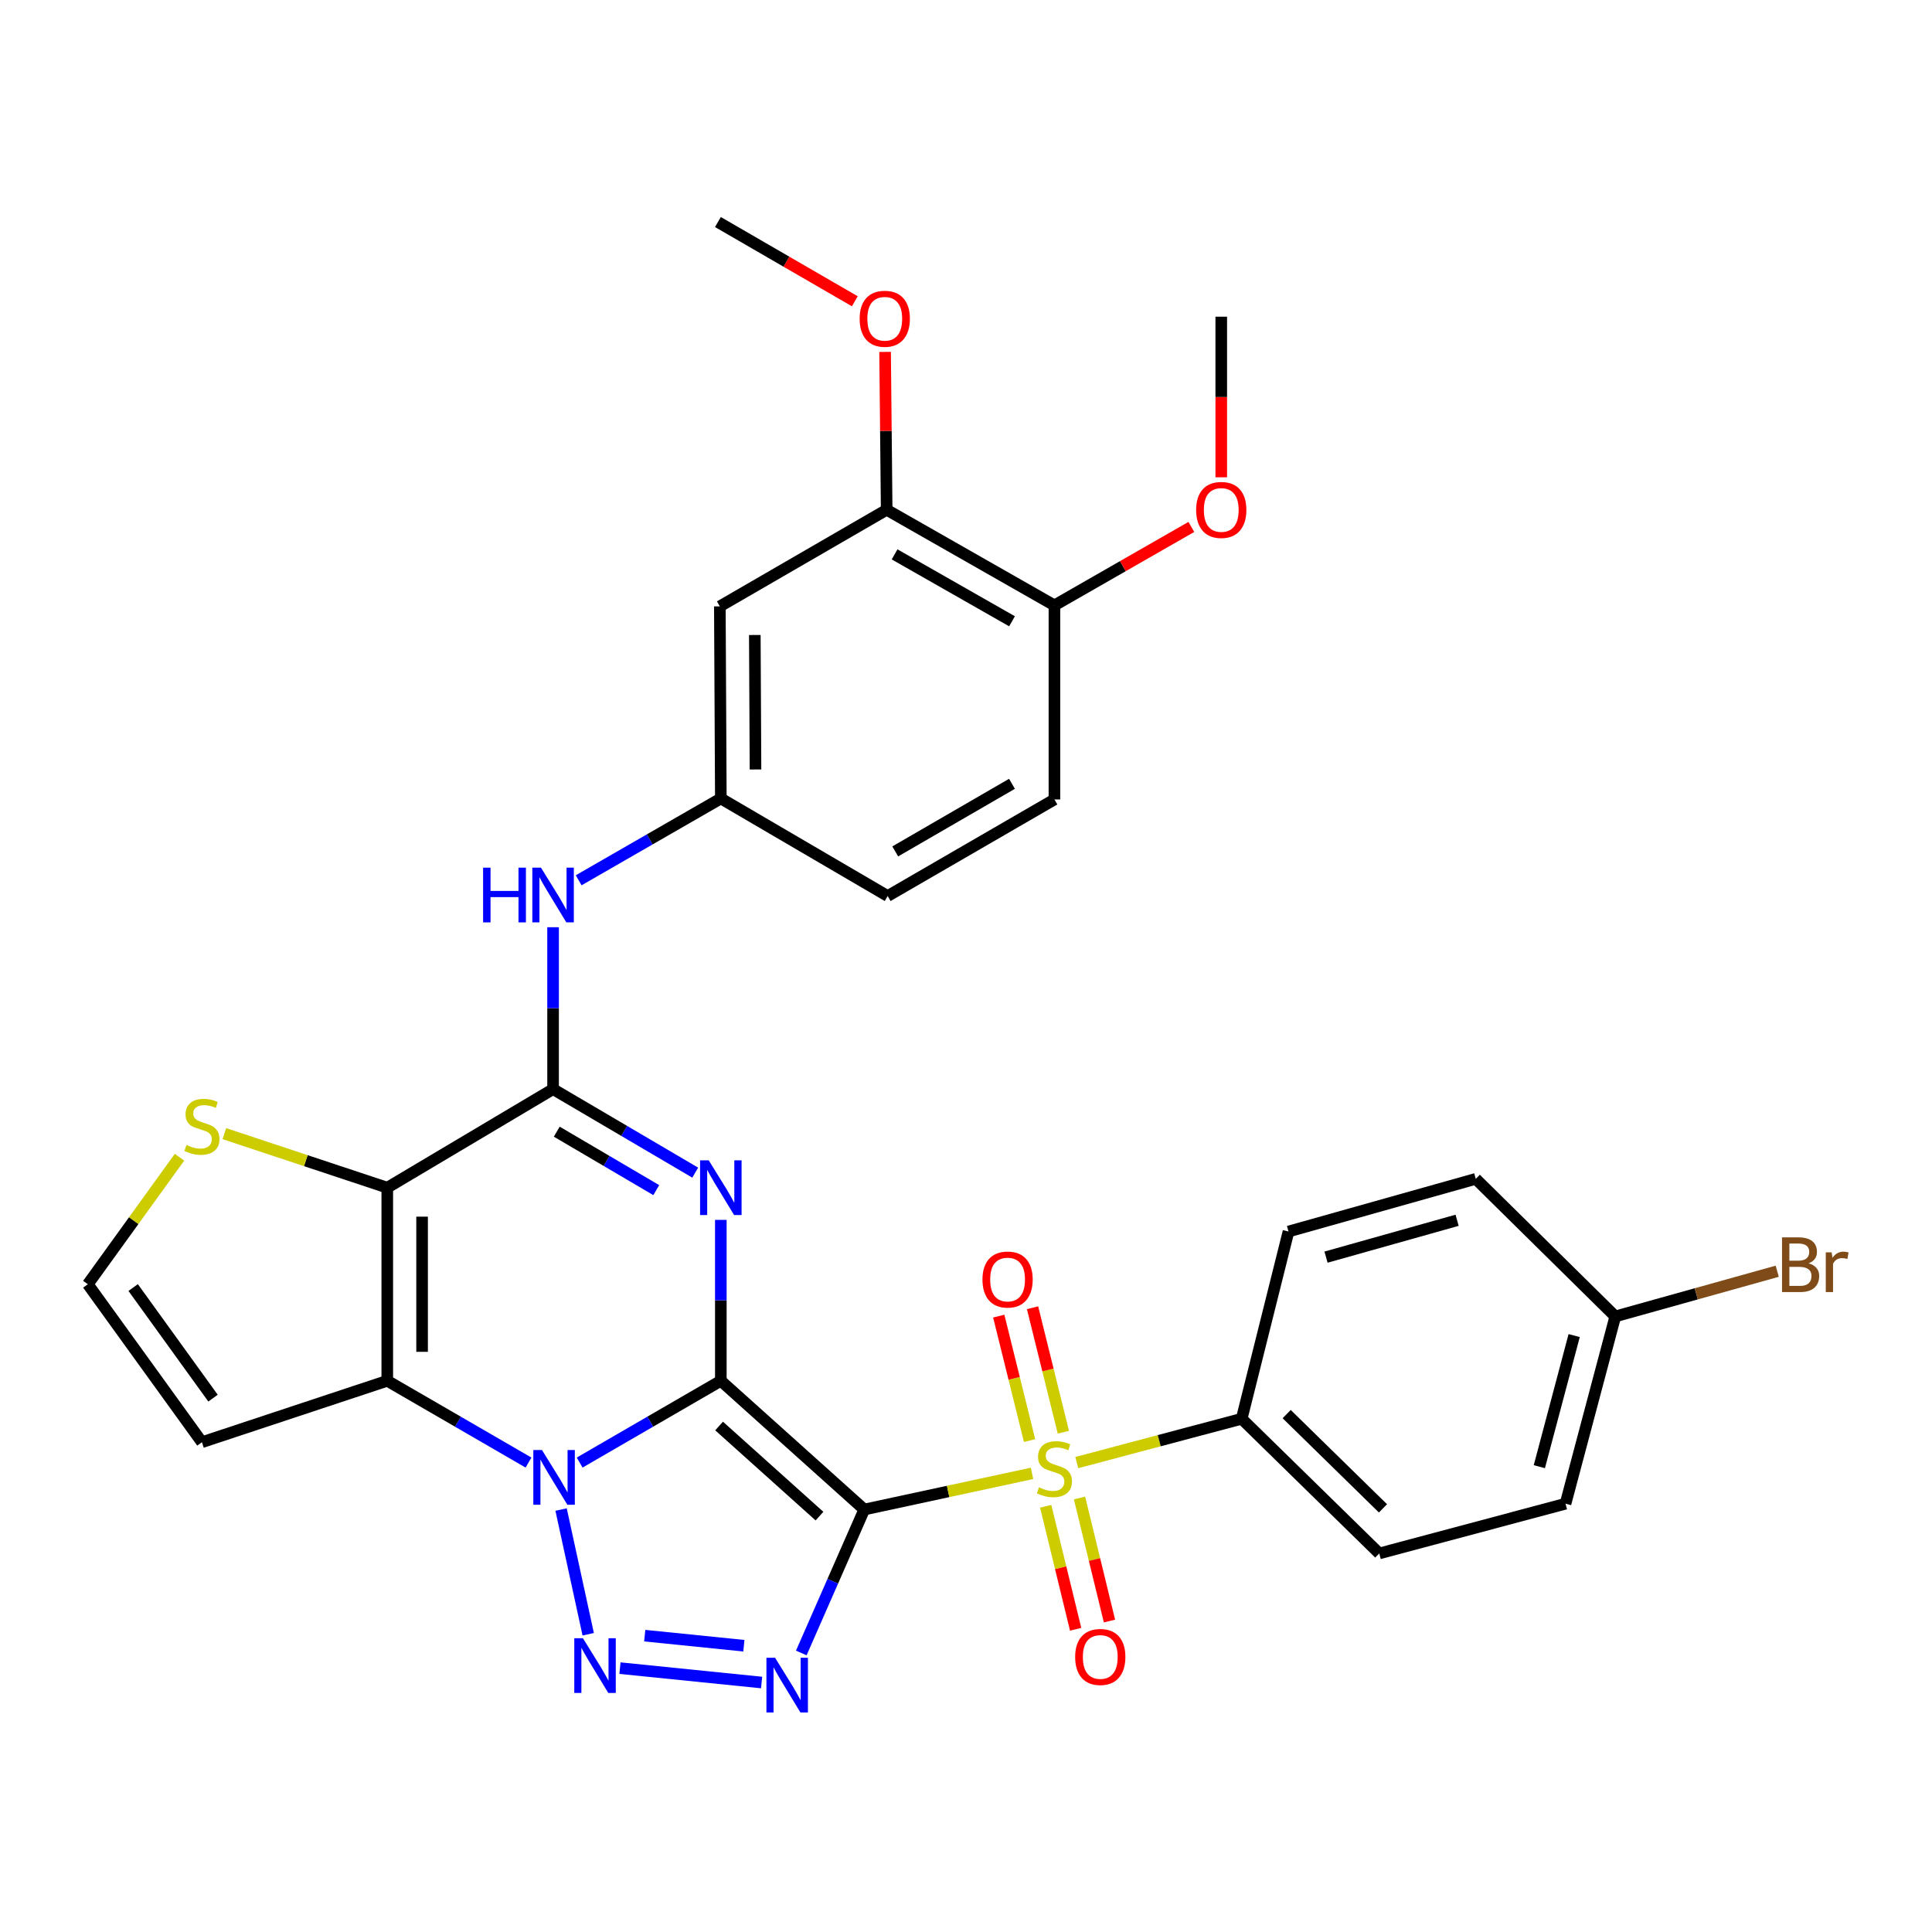 <?xml version='1.0' encoding='iso-8859-1'?>
<svg version='1.1' baseProfile='full'
              xmlns='http://www.w3.org/2000/svg'
                      xmlns:rdkit='http://www.rdkit.org/xml'
                      xmlns:xlink='http://www.w3.org/1999/xlink'
                  xml:space='preserve'
width='1000px' height='1000px' viewBox='0 0 1000 1000'>
<!-- END OF HEADER -->
<rect style='opacity:1.0;fill:#FFFFFF;stroke:none' width='1000' height='1000' x='0' y='0'> </rect>
<path class='bond-0' d='M 373.102,714.692 L 447.337,781.329' style='fill:none;fill-rule:evenodd;stroke:#000000;stroke-width:6px;stroke-linecap:butt;stroke-linejoin:miter;stroke-opacity:1' />
<path class='bond-0' d='M 372.199,738.098 L 424.164,784.744' style='fill:none;fill-rule:evenodd;stroke:#000000;stroke-width:6px;stroke-linecap:butt;stroke-linejoin:miter;stroke-opacity:1' />
<path class='bond-1' d='M 373.102,714.692 L 336.564,735.858' style='fill:none;fill-rule:evenodd;stroke:#000000;stroke-width:6px;stroke-linecap:butt;stroke-linejoin:miter;stroke-opacity:1' />
<path class='bond-1' d='M 336.564,735.858 L 300.026,757.024' style='fill:none;fill-rule:evenodd;stroke:#0000FF;stroke-width:6px;stroke-linecap:butt;stroke-linejoin:miter;stroke-opacity:1' />
<path class='bond-2' d='M 373.102,714.692 L 373.102,673.049' style='fill:none;fill-rule:evenodd;stroke:#000000;stroke-width:6px;stroke-linecap:butt;stroke-linejoin:miter;stroke-opacity:1' />
<path class='bond-2' d='M 373.102,673.049 L 373.102,631.406' style='fill:none;fill-rule:evenodd;stroke:#0000FF;stroke-width:6px;stroke-linecap:butt;stroke-linejoin:miter;stroke-opacity:1' />
<path class='bond-3' d='M 447.337,781.329 L 490.755,771.971' style='fill:none;fill-rule:evenodd;stroke:#000000;stroke-width:6px;stroke-linecap:butt;stroke-linejoin:miter;stroke-opacity:1' />
<path class='bond-3' d='M 490.755,771.971 L 534.173,762.614' style='fill:none;fill-rule:evenodd;stroke:#CCCC00;stroke-width:6px;stroke-linecap:butt;stroke-linejoin:miter;stroke-opacity:1' />
<path class='bond-4' d='M 447.337,781.329 L 431.042,818.45' style='fill:none;fill-rule:evenodd;stroke:#000000;stroke-width:6px;stroke-linecap:butt;stroke-linejoin:miter;stroke-opacity:1' />
<path class='bond-4' d='M 431.042,818.45 L 414.746,855.572' style='fill:none;fill-rule:evenodd;stroke:#0000FF;stroke-width:6px;stroke-linecap:butt;stroke-linejoin:miter;stroke-opacity:1' />
<path class='bond-5' d='M 290.415,781.342 L 304.457,845.885' style='fill:none;fill-rule:evenodd;stroke:#0000FF;stroke-width:6px;stroke-linecap:butt;stroke-linejoin:miter;stroke-opacity:1' />
<path class='bond-6' d='M 273.558,757.026 L 237.006,735.859' style='fill:none;fill-rule:evenodd;stroke:#0000FF;stroke-width:6px;stroke-linecap:butt;stroke-linejoin:miter;stroke-opacity:1' />
<path class='bond-6' d='M 237.006,735.859 L 200.453,714.692' style='fill:none;fill-rule:evenodd;stroke:#000000;stroke-width:6px;stroke-linecap:butt;stroke-linejoin:miter;stroke-opacity:1' />
<path class='bond-8' d='M 359.844,606.957 L 323.058,585.343' style='fill:none;fill-rule:evenodd;stroke:#0000FF;stroke-width:6px;stroke-linecap:butt;stroke-linejoin:miter;stroke-opacity:1' />
<path class='bond-8' d='M 323.058,585.343 L 286.272,563.728' style='fill:none;fill-rule:evenodd;stroke:#000000;stroke-width:6px;stroke-linecap:butt;stroke-linejoin:miter;stroke-opacity:1' />
<path class='bond-8' d='M 339.679,616.01 L 313.929,600.88' style='fill:none;fill-rule:evenodd;stroke:#0000FF;stroke-width:6px;stroke-linecap:butt;stroke-linejoin:miter;stroke-opacity:1' />
<path class='bond-8' d='M 313.929,600.88 L 288.178,585.75' style='fill:none;fill-rule:evenodd;stroke:#000000;stroke-width:6px;stroke-linecap:butt;stroke-linejoin:miter;stroke-opacity:1' />
<path class='bond-12' d='M 557.358,757.035 L 600.025,745.695' style='fill:none;fill-rule:evenodd;stroke:#CCCC00;stroke-width:6px;stroke-linecap:butt;stroke-linejoin:miter;stroke-opacity:1' />
<path class='bond-12' d='M 600.025,745.695 L 642.692,734.355' style='fill:none;fill-rule:evenodd;stroke:#000000;stroke-width:6px;stroke-linecap:butt;stroke-linejoin:miter;stroke-opacity:1' />
<path class='bond-13' d='M 550.396,741.307 L 542.419,709.098' style='fill:none;fill-rule:evenodd;stroke:#CCCC00;stroke-width:6px;stroke-linecap:butt;stroke-linejoin:miter;stroke-opacity:1' />
<path class='bond-13' d='M 542.419,709.098 L 534.443,676.889' style='fill:none;fill-rule:evenodd;stroke:#FF0000;stroke-width:6px;stroke-linecap:butt;stroke-linejoin:miter;stroke-opacity:1' />
<path class='bond-13' d='M 532.903,745.639 L 524.927,713.43' style='fill:none;fill-rule:evenodd;stroke:#CCCC00;stroke-width:6px;stroke-linecap:butt;stroke-linejoin:miter;stroke-opacity:1' />
<path class='bond-13' d='M 524.927,713.43 L 516.95,681.221' style='fill:none;fill-rule:evenodd;stroke:#FF0000;stroke-width:6px;stroke-linecap:butt;stroke-linejoin:miter;stroke-opacity:1' />
<path class='bond-14' d='M 541.25,779.633 L 549.002,811.471' style='fill:none;fill-rule:evenodd;stroke:#CCCC00;stroke-width:6px;stroke-linecap:butt;stroke-linejoin:miter;stroke-opacity:1' />
<path class='bond-14' d='M 549.002,811.471 L 556.755,843.309' style='fill:none;fill-rule:evenodd;stroke:#FF0000;stroke-width:6px;stroke-linecap:butt;stroke-linejoin:miter;stroke-opacity:1' />
<path class='bond-14' d='M 558.759,775.37 L 566.512,807.207' style='fill:none;fill-rule:evenodd;stroke:#CCCC00;stroke-width:6px;stroke-linecap:butt;stroke-linejoin:miter;stroke-opacity:1' />
<path class='bond-14' d='M 566.512,807.207 L 574.264,839.045' style='fill:none;fill-rule:evenodd;stroke:#FF0000;stroke-width:6px;stroke-linecap:butt;stroke-linejoin:miter;stroke-opacity:1' />
<path class='bond-32' d='M 394.202,870.869 L 320.893,863.423' style='fill:none;fill-rule:evenodd;stroke:#0000FF;stroke-width:6px;stroke-linecap:butt;stroke-linejoin:miter;stroke-opacity:1' />
<path class='bond-32' d='M 385.027,851.823 L 333.711,846.611' style='fill:none;fill-rule:evenodd;stroke:#0000FF;stroke-width:6px;stroke-linecap:butt;stroke-linejoin:miter;stroke-opacity:1' />
<path class='bond-11' d='M 200.453,714.692 L 104.513,746.489' style='fill:none;fill-rule:evenodd;stroke:#000000;stroke-width:6px;stroke-linecap:butt;stroke-linejoin:miter;stroke-opacity:1' />
<path class='bond-33' d='M 200.453,714.692 L 200.453,614.747' style='fill:none;fill-rule:evenodd;stroke:#000000;stroke-width:6px;stroke-linecap:butt;stroke-linejoin:miter;stroke-opacity:1' />
<path class='bond-33' d='M 218.474,699.7 L 218.474,629.739' style='fill:none;fill-rule:evenodd;stroke:#000000;stroke-width:6px;stroke-linecap:butt;stroke-linejoin:miter;stroke-opacity:1' />
<path class='bond-7' d='M 200.453,614.747 L 286.272,563.728' style='fill:none;fill-rule:evenodd;stroke:#000000;stroke-width:6px;stroke-linecap:butt;stroke-linejoin:miter;stroke-opacity:1' />
<path class='bond-9' d='M 200.453,614.747 L 158.286,600.755' style='fill:none;fill-rule:evenodd;stroke:#000000;stroke-width:6px;stroke-linecap:butt;stroke-linejoin:miter;stroke-opacity:1' />
<path class='bond-9' d='M 158.286,600.755 L 116.12,586.762' style='fill:none;fill-rule:evenodd;stroke:#CCCC00;stroke-width:6px;stroke-linecap:butt;stroke-linejoin:miter;stroke-opacity:1' />
<path class='bond-10' d='M 286.272,563.728 L 286.272,521.831' style='fill:none;fill-rule:evenodd;stroke:#000000;stroke-width:6px;stroke-linecap:butt;stroke-linejoin:miter;stroke-opacity:1' />
<path class='bond-10' d='M 286.272,521.831 L 286.272,479.934' style='fill:none;fill-rule:evenodd;stroke:#0000FF;stroke-width:6px;stroke-linecap:butt;stroke-linejoin:miter;stroke-opacity:1' />
<path class='bond-34' d='M 92.91,598.981 L 69.182,631.848' style='fill:none;fill-rule:evenodd;stroke:#CCCC00;stroke-width:6px;stroke-linecap:butt;stroke-linejoin:miter;stroke-opacity:1' />
<path class='bond-34' d='M 69.182,631.848 L 45.455,664.715' style='fill:none;fill-rule:evenodd;stroke:#000000;stroke-width:6px;stroke-linecap:butt;stroke-linejoin:miter;stroke-opacity:1' />
<path class='bond-18' d='M 299.516,455.639 L 336.309,434.462' style='fill:none;fill-rule:evenodd;stroke:#0000FF;stroke-width:6px;stroke-linecap:butt;stroke-linejoin:miter;stroke-opacity:1' />
<path class='bond-18' d='M 336.309,434.462 L 373.102,413.285' style='fill:none;fill-rule:evenodd;stroke:#000000;stroke-width:6px;stroke-linecap:butt;stroke-linejoin:miter;stroke-opacity:1' />
<path class='bond-15' d='M 104.513,746.489 L 45.455,664.715' style='fill:none;fill-rule:evenodd;stroke:#000000;stroke-width:6px;stroke-linecap:butt;stroke-linejoin:miter;stroke-opacity:1' />
<path class='bond-15' d='M 110.263,723.672 L 68.922,666.43' style='fill:none;fill-rule:evenodd;stroke:#000000;stroke-width:6px;stroke-linecap:butt;stroke-linejoin:miter;stroke-opacity:1' />
<path class='bond-20' d='M 642.692,734.355 L 713.904,804.065' style='fill:none;fill-rule:evenodd;stroke:#000000;stroke-width:6px;stroke-linecap:butt;stroke-linejoin:miter;stroke-opacity:1' />
<path class='bond-20' d='M 665.98,731.934 L 715.829,780.731' style='fill:none;fill-rule:evenodd;stroke:#000000;stroke-width:6px;stroke-linecap:butt;stroke-linejoin:miter;stroke-opacity:1' />
<path class='bond-21' d='M 642.692,734.355 L 666.93,637.433' style='fill:none;fill-rule:evenodd;stroke:#000000;stroke-width:6px;stroke-linecap:butt;stroke-linejoin:miter;stroke-opacity:1' />
<path class='bond-16' d='M 372.591,313.851 L 373.102,413.285' style='fill:none;fill-rule:evenodd;stroke:#000000;stroke-width:6px;stroke-linecap:butt;stroke-linejoin:miter;stroke-opacity:1' />
<path class='bond-16' d='M 390.688,328.673 L 391.046,398.277' style='fill:none;fill-rule:evenodd;stroke:#000000;stroke-width:6px;stroke-linecap:butt;stroke-linejoin:miter;stroke-opacity:1' />
<path class='bond-17' d='M 372.591,313.851 L 458.941,263.863' style='fill:none;fill-rule:evenodd;stroke:#000000;stroke-width:6px;stroke-linecap:butt;stroke-linejoin:miter;stroke-opacity:1' />
<path class='bond-25' d='M 458.941,263.863 L 458.531,223.003' style='fill:none;fill-rule:evenodd;stroke:#000000;stroke-width:6px;stroke-linecap:butt;stroke-linejoin:miter;stroke-opacity:1' />
<path class='bond-25' d='M 458.531,223.003 L 458.122,182.143' style='fill:none;fill-rule:evenodd;stroke:#FF0000;stroke-width:6px;stroke-linecap:butt;stroke-linejoin:miter;stroke-opacity:1' />
<path class='bond-36' d='M 458.941,263.863 L 545.771,313.34' style='fill:none;fill-rule:evenodd;stroke:#000000;stroke-width:6px;stroke-linecap:butt;stroke-linejoin:miter;stroke-opacity:1' />
<path class='bond-36' d='M 463.043,286.942 L 523.824,321.576' style='fill:none;fill-rule:evenodd;stroke:#000000;stroke-width:6px;stroke-linecap:butt;stroke-linejoin:miter;stroke-opacity:1' />
<path class='bond-23' d='M 373.102,413.285 L 459.451,463.783' style='fill:none;fill-rule:evenodd;stroke:#000000;stroke-width:6px;stroke-linecap:butt;stroke-linejoin:miter;stroke-opacity:1' />
<path class='bond-19' d='M 545.771,313.34 L 545.771,413.796' style='fill:none;fill-rule:evenodd;stroke:#000000;stroke-width:6px;stroke-linecap:butt;stroke-linejoin:miter;stroke-opacity:1' />
<path class='bond-29' d='M 545.771,313.34 L 581.201,293.039' style='fill:none;fill-rule:evenodd;stroke:#000000;stroke-width:6px;stroke-linecap:butt;stroke-linejoin:miter;stroke-opacity:1' />
<path class='bond-29' d='M 581.201,293.039 L 616.632,272.737' style='fill:none;fill-rule:evenodd;stroke:#FF0000;stroke-width:6px;stroke-linecap:butt;stroke-linejoin:miter;stroke-opacity:1' />
<path class='bond-26' d='M 713.904,804.065 L 810.315,778.315' style='fill:none;fill-rule:evenodd;stroke:#000000;stroke-width:6px;stroke-linecap:butt;stroke-linejoin:miter;stroke-opacity:1' />
<path class='bond-27' d='M 666.93,637.433 L 763.852,610.172' style='fill:none;fill-rule:evenodd;stroke:#000000;stroke-width:6px;stroke-linecap:butt;stroke-linejoin:miter;stroke-opacity:1' />
<path class='bond-27' d='M 686.348,650.692 L 754.193,631.609' style='fill:none;fill-rule:evenodd;stroke:#000000;stroke-width:6px;stroke-linecap:butt;stroke-linejoin:miter;stroke-opacity:1' />
<path class='bond-22' d='M 545.771,413.796 L 459.451,463.783' style='fill:none;fill-rule:evenodd;stroke:#000000;stroke-width:6px;stroke-linecap:butt;stroke-linejoin:miter;stroke-opacity:1' />
<path class='bond-22' d='M 523.792,405.699 L 463.368,440.69' style='fill:none;fill-rule:evenodd;stroke:#000000;stroke-width:6px;stroke-linecap:butt;stroke-linejoin:miter;stroke-opacity:1' />
<path class='bond-24' d='M 836.065,681.384 L 763.852,610.172' style='fill:none;fill-rule:evenodd;stroke:#000000;stroke-width:6px;stroke-linecap:butt;stroke-linejoin:miter;stroke-opacity:1' />
<path class='bond-28' d='M 836.065,681.384 L 877.975,669.688' style='fill:none;fill-rule:evenodd;stroke:#000000;stroke-width:6px;stroke-linecap:butt;stroke-linejoin:miter;stroke-opacity:1' />
<path class='bond-28' d='M 877.975,669.688 L 919.885,657.992' style='fill:none;fill-rule:evenodd;stroke:#7F4C19;stroke-width:6px;stroke-linecap:butt;stroke-linejoin:miter;stroke-opacity:1' />
<path class='bond-35' d='M 836.065,681.384 L 810.315,778.315' style='fill:none;fill-rule:evenodd;stroke:#000000;stroke-width:6px;stroke-linecap:butt;stroke-linejoin:miter;stroke-opacity:1' />
<path class='bond-35' d='M 814.786,691.297 L 796.761,759.149' style='fill:none;fill-rule:evenodd;stroke:#000000;stroke-width:6px;stroke-linecap:butt;stroke-linejoin:miter;stroke-opacity:1' />
<path class='bond-30' d='M 442.455,155.94 L 407.023,135.431' style='fill:none;fill-rule:evenodd;stroke:#FF0000;stroke-width:6px;stroke-linecap:butt;stroke-linejoin:miter;stroke-opacity:1' />
<path class='bond-30' d='M 407.023,135.431 L 371.59,114.922' style='fill:none;fill-rule:evenodd;stroke:#000000;stroke-width:6px;stroke-linecap:butt;stroke-linejoin:miter;stroke-opacity:1' />
<path class='bond-31' d='M 632.12,247.044 L 632.12,205.481' style='fill:none;fill-rule:evenodd;stroke:#FF0000;stroke-width:6px;stroke-linecap:butt;stroke-linejoin:miter;stroke-opacity:1' />
<path class='bond-31' d='M 632.12,205.481 L 632.12,163.918' style='fill:none;fill-rule:evenodd;stroke:#000000;stroke-width:6px;stroke-linecap:butt;stroke-linejoin:miter;stroke-opacity:1' />
<path  class='atom-2' d='M 280.532 750.53
L 289.812 765.53
Q 290.732 767.01, 292.212 769.69
Q 293.692 772.37, 293.772 772.53
L 293.772 750.53
L 297.532 750.53
L 297.532 778.85
L 293.652 778.85
L 283.692 762.45
Q 282.532 760.53, 281.292 758.33
Q 280.092 756.13, 279.732 755.45
L 279.732 778.85
L 276.052 778.85
L 276.052 750.53
L 280.532 750.53
' fill='#0000FF'/>
<path  class='atom-3' d='M 366.842 600.587
L 376.122 615.587
Q 377.042 617.067, 378.522 619.747
Q 380.002 622.427, 380.082 622.587
L 380.082 600.587
L 383.842 600.587
L 383.842 628.907
L 379.962 628.907
L 370.002 612.507
Q 368.842 610.587, 367.602 608.387
Q 366.402 606.187, 366.042 605.507
L 366.042 628.907
L 362.362 628.907
L 362.362 600.587
L 366.842 600.587
' fill='#0000FF'/>
<path  class='atom-4' d='M 537.771 769.834
Q 538.091 769.954, 539.411 770.514
Q 540.731 771.074, 542.171 771.434
Q 543.651 771.754, 545.091 771.754
Q 547.771 771.754, 549.331 770.474
Q 550.891 769.154, 550.891 766.874
Q 550.891 765.314, 550.091 764.354
Q 549.331 763.394, 548.131 762.874
Q 546.931 762.354, 544.931 761.754
Q 542.411 760.994, 540.891 760.274
Q 539.411 759.554, 538.331 758.034
Q 537.291 756.514, 537.291 753.954
Q 537.291 750.394, 539.691 748.194
Q 542.131 745.994, 546.931 745.994
Q 550.211 745.994, 553.931 747.554
L 553.011 750.634
Q 549.611 749.234, 547.051 749.234
Q 544.291 749.234, 542.771 750.394
Q 541.251 751.514, 541.291 753.474
Q 541.291 754.994, 542.051 755.914
Q 542.851 756.834, 543.971 757.354
Q 545.131 757.874, 547.051 758.474
Q 549.611 759.274, 551.131 760.074
Q 552.651 760.874, 553.731 762.514
Q 554.851 764.114, 554.851 766.874
Q 554.851 770.794, 552.211 772.914
Q 549.611 774.994, 545.251 774.994
Q 542.731 774.994, 540.811 774.434
Q 538.931 773.914, 536.691 772.994
L 537.771 769.834
' fill='#CCCC00'/>
<path  class='atom-5' d='M 401.181 858.054
L 410.461 873.054
Q 411.381 874.534, 412.861 877.214
Q 414.341 879.894, 414.421 880.054
L 414.421 858.054
L 418.181 858.054
L 418.181 886.374
L 414.301 886.374
L 404.341 869.974
Q 403.181 868.054, 401.941 865.854
Q 400.741 863.654, 400.381 862.974
L 400.381 886.374
L 396.701 886.374
L 396.701 858.054
L 401.181 858.054
' fill='#0000FF'/>
<path  class='atom-6' d='M 301.727 847.952
L 311.007 862.952
Q 311.927 864.432, 313.407 867.112
Q 314.887 869.792, 314.967 869.952
L 314.967 847.952
L 318.727 847.952
L 318.727 876.272
L 314.847 876.272
L 304.887 859.872
Q 303.727 857.952, 302.487 855.752
Q 301.287 853.552, 300.927 852.872
L 300.927 876.272
L 297.247 876.272
L 297.247 847.952
L 301.727 847.952
' fill='#0000FF'/>
<path  class='atom-10' d='M 96.513 592.63
Q 96.832 592.75, 98.153 593.31
Q 99.472 593.87, 100.913 594.23
Q 102.393 594.55, 103.833 594.55
Q 106.513 594.55, 108.073 593.27
Q 109.633 591.95, 109.633 589.67
Q 109.633 588.11, 108.833 587.15
Q 108.073 586.19, 106.873 585.67
Q 105.673 585.15, 103.673 584.55
Q 101.153 583.79, 99.632 583.07
Q 98.153 582.35, 97.073 580.83
Q 96.032 579.31, 96.032 576.75
Q 96.032 573.19, 98.433 570.99
Q 100.873 568.79, 105.673 568.79
Q 108.953 568.79, 112.673 570.35
L 111.753 573.43
Q 108.353 572.03, 105.793 572.03
Q 103.033 572.03, 101.513 573.19
Q 99.993 574.31, 100.033 576.27
Q 100.033 577.79, 100.793 578.71
Q 101.593 579.63, 102.713 580.15
Q 103.873 580.67, 105.793 581.27
Q 108.353 582.07, 109.873 582.87
Q 111.393 583.67, 112.473 585.31
Q 113.593 586.91, 113.593 589.67
Q 113.593 593.59, 110.953 595.71
Q 108.353 597.79, 103.993 597.79
Q 101.473 597.79, 99.552 597.23
Q 97.672 596.71, 95.433 595.79
L 96.513 592.63
' fill='#CCCC00'/>
<path  class='atom-11' d='M 250.052 449.103
L 253.892 449.103
L 253.892 461.143
L 268.372 461.143
L 268.372 449.103
L 272.212 449.103
L 272.212 477.423
L 268.372 477.423
L 268.372 464.343
L 253.892 464.343
L 253.892 477.423
L 250.052 477.423
L 250.052 449.103
' fill='#0000FF'/>
<path  class='atom-11' d='M 280.012 449.103
L 289.292 464.103
Q 290.212 465.583, 291.692 468.263
Q 293.172 470.943, 293.252 471.103
L 293.252 449.103
L 297.012 449.103
L 297.012 477.423
L 293.132 477.423
L 283.172 461.023
Q 282.012 459.103, 280.772 456.903
Q 279.572 454.703, 279.212 454.023
L 279.212 477.423
L 275.532 477.423
L 275.532 449.103
L 280.012 449.103
' fill='#0000FF'/>
<path  class='atom-14' d='M 508.523 662.282
Q 508.523 655.482, 511.883 651.682
Q 515.243 647.882, 521.523 647.882
Q 527.803 647.882, 531.163 651.682
Q 534.523 655.482, 534.523 662.282
Q 534.523 669.162, 531.123 673.082
Q 527.723 676.962, 521.523 676.962
Q 515.283 676.962, 511.883 673.082
Q 508.523 669.202, 508.523 662.282
M 521.523 673.762
Q 525.843 673.762, 528.163 670.882
Q 530.523 667.962, 530.523 662.282
Q 530.523 656.722, 528.163 653.922
Q 525.843 651.082, 521.523 651.082
Q 517.203 651.082, 514.843 653.882
Q 512.523 656.682, 512.523 662.282
Q 512.523 668.002, 514.843 670.882
Q 517.203 673.762, 521.523 673.762
' fill='#FF0000'/>
<path  class='atom-15' d='M 556.498 857.637
Q 556.498 850.837, 559.858 847.037
Q 563.218 843.237, 569.498 843.237
Q 575.778 843.237, 579.138 847.037
Q 582.498 850.837, 582.498 857.637
Q 582.498 864.517, 579.098 868.437
Q 575.698 872.317, 569.498 872.317
Q 563.258 872.317, 559.858 868.437
Q 556.498 864.557, 556.498 857.637
M 569.498 869.117
Q 573.818 869.117, 576.138 866.237
Q 578.498 863.317, 578.498 857.637
Q 578.498 852.077, 576.138 849.277
Q 573.818 846.437, 569.498 846.437
Q 565.178 846.437, 562.818 849.237
Q 560.498 852.037, 560.498 857.637
Q 560.498 863.357, 562.818 866.237
Q 565.178 869.117, 569.498 869.117
' fill='#FF0000'/>
<path  class='atom-26' d='M 444.95 164.989
Q 444.95 158.189, 448.31 154.389
Q 451.67 150.589, 457.95 150.589
Q 464.23 150.589, 467.59 154.389
Q 470.95 158.189, 470.95 164.989
Q 470.95 171.869, 467.55 175.789
Q 464.15 179.669, 457.95 179.669
Q 451.71 179.669, 448.31 175.789
Q 444.95 171.909, 444.95 164.989
M 457.95 176.469
Q 462.27 176.469, 464.59 173.589
Q 466.95 170.669, 466.95 164.989
Q 466.95 159.429, 464.59 156.629
Q 462.27 153.789, 457.95 153.789
Q 453.63 153.789, 451.27 156.589
Q 448.95 159.389, 448.95 164.989
Q 448.95 170.709, 451.27 173.589
Q 453.63 176.469, 457.95 176.469
' fill='#FF0000'/>
<path  class='atom-29' d='M 936.135 653.893
Q 938.855 654.653, 940.215 656.333
Q 941.615 657.973, 941.615 660.413
Q 941.615 664.333, 939.095 666.573
Q 936.615 668.773, 931.895 668.773
L 922.375 668.773
L 922.375 640.453
L 930.735 640.453
Q 935.575 640.453, 938.015 642.413
Q 940.455 644.373, 940.455 647.973
Q 940.455 652.253, 936.135 653.893
M 926.175 643.653
L 926.175 652.533
L 930.735 652.533
Q 933.535 652.533, 934.975 651.413
Q 936.455 650.253, 936.455 647.973
Q 936.455 643.653, 930.735 643.653
L 926.175 643.653
M 931.895 665.573
Q 934.655 665.573, 936.135 664.253
Q 937.615 662.933, 937.615 660.413
Q 937.615 658.093, 935.975 656.933
Q 934.375 655.733, 931.295 655.733
L 926.175 655.733
L 926.175 665.573
L 931.895 665.573
' fill='#7F4C19'/>
<path  class='atom-29' d='M 948.055 648.213
L 948.495 651.053
Q 950.655 647.853, 954.175 647.853
Q 955.295 647.853, 956.815 648.253
L 956.215 651.613
Q 954.495 651.213, 953.535 651.213
Q 951.855 651.213, 950.735 651.893
Q 949.655 652.533, 948.775 654.093
L 948.775 668.773
L 945.015 668.773
L 945.015 648.213
L 948.055 648.213
' fill='#7F4C19'/>
<path  class='atom-30' d='M 619.12 263.943
Q 619.12 257.143, 622.48 253.343
Q 625.84 249.543, 632.12 249.543
Q 638.4 249.543, 641.76 253.343
Q 645.12 257.143, 645.12 263.943
Q 645.12 270.823, 641.72 274.743
Q 638.32 278.623, 632.12 278.623
Q 625.88 278.623, 622.48 274.743
Q 619.12 270.863, 619.12 263.943
M 632.12 275.423
Q 636.44 275.423, 638.76 272.543
Q 641.12 269.623, 641.12 263.943
Q 641.12 258.383, 638.76 255.583
Q 636.44 252.743, 632.12 252.743
Q 627.8 252.743, 625.44 255.543
Q 623.12 258.343, 623.12 263.943
Q 623.12 269.663, 625.44 272.543
Q 627.8 275.423, 632.12 275.423
' fill='#FF0000'/>
</svg>
